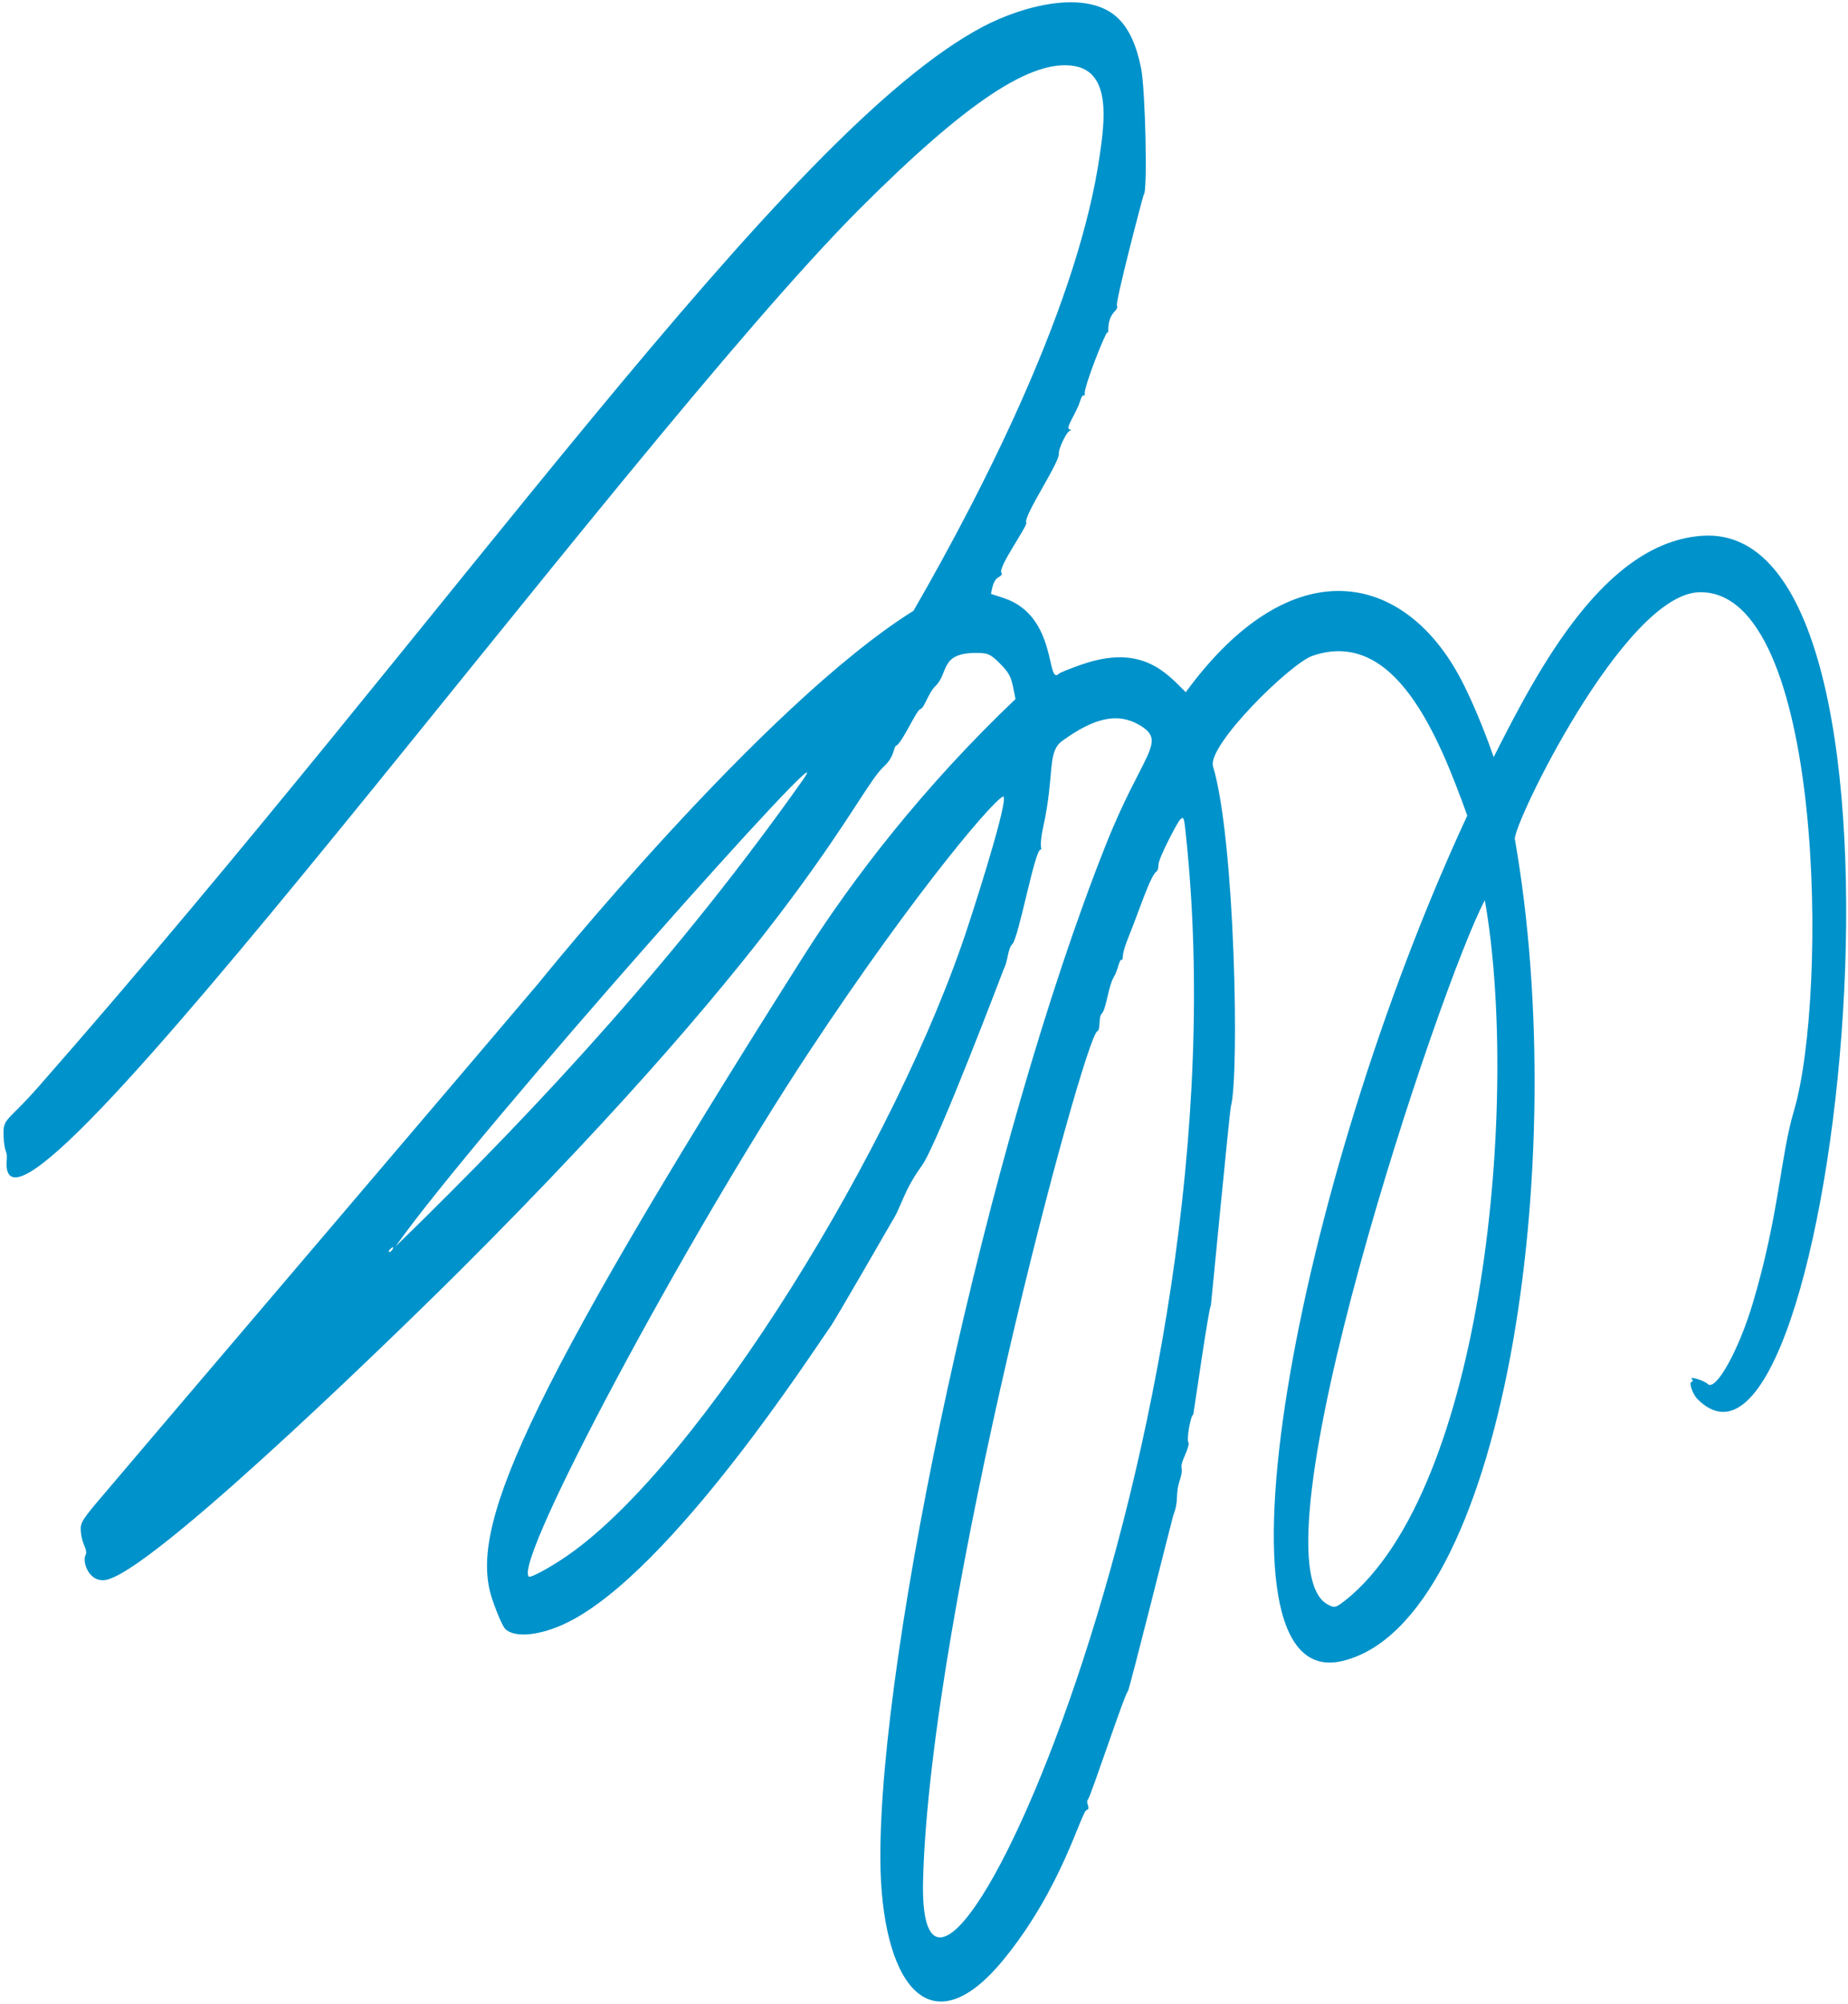 <svg xmlns="http://www.w3.org/2000/svg" width="310" height="336" viewBox="0 0 310 336" fill="none"><path d="M18.323 264.769C27.646 261.794 70.311 219.882 77.239 212.972C135.212 155.109 143.62 132.829 148.254 128.543C150.154 126.79 149.824 125.304 150.338 125.047C151.366 124.533 153.724 119.073 154.385 118.907C155.083 118.742 155.652 116.264 156.973 114.98C159.185 112.841 157.561 109.327 164.15 109.491C165.783 109.528 166.233 109.757 167.756 111.28C169.756 113.28 169.682 113.941 170.352 117.217C155.127 131.689 143.187 147.079 134.789 160.34C86.238 236.984 78.766 256.658 82.536 268.045C83.316 270.404 84.316 272.707 84.756 273.147C86.325 274.716 90.674 274.275 95.134 272.09C112.698 263.518 137.029 225.553 139.222 222.589C140.057 221.46 149.557 204.933 149.621 204.832C151.209 202.4 151.503 199.776 154.641 195.463C157.23 191.902 168.373 162.501 168.391 162.464C169.126 161.069 169.016 159.124 169.805 158.335C170.897 157.243 173.523 142.707 174.524 142.478C174.973 142.377 174.166 142.432 175.001 138.661C176.966 129.741 175.59 126.126 178.196 124.236C183.592 120.307 187.511 119.49 191.052 121.527C195.989 124.371 191.676 126.097 185.48 141.724C165.717 191.452 147.483 276.589 147.68 311.788C147.788 332.086 155.696 344.032 168.342 328.596C178.199 316.574 181.357 303.727 182.302 303.498C183.046 303.323 182.055 302.223 182.477 301.8C182.963 301.314 188.6 284.172 189.215 283.558C189.471 283.301 196.688 254.432 196.816 254.101C197.862 251.367 197.046 250.862 197.927 248.146C198.772 245.54 197.551 246.761 198.781 244.008C199.249 242.971 199.506 242.016 199.359 241.87C198.992 241.503 199.718 237.327 200.167 237.208C200.213 237.199 202.84 218.7 203.115 218.975C203.143 219.002 206.267 186.28 206.487 185.491C207.91 180.288 207.19 140.877 203.485 128.508C202.448 125.049 216.416 111.247 220.197 109.961C233.971 105.252 241.263 123.246 246.134 136.761C217.359 198.712 201.501 284.079 225.139 278.534C252.108 272.208 263.662 195.054 254.117 140.724C253.713 138.43 272.419 99.613 285.054 99.309C305.994 98.811 306.692 166.906 300.918 186.314C298.641 193.967 298.475 203.602 294.041 218.495C291.654 226.497 287.79 233.407 286.45 232.067C285.863 231.48 283.285 230.719 283.789 231.224C284.01 231.444 283.991 231.664 283.771 231.719C283.266 231.838 283.936 233.793 284.762 234.619C307.754 257.611 326.532 87.173 285.606 89.839C269.355 90.896 258.277 111.627 250.567 126.951C248.503 121.052 246.394 116.409 245.082 113.922C235.633 95.92 216.74 91.692 198.908 116.075C195.641 112.809 191.513 107.928 181.437 111.435C179.547 112.095 177.84 112.775 177.675 112.94C175.435 115.179 177.529 103.287 168.353 100.278L166.234 99.59C166.427 98.663 166.61 97.25 167.519 96.782C167.95 96.553 168.17 96.241 168.015 96.085C167.225 95.296 172.438 88.193 172.154 87.633C171.622 86.569 177.844 77.429 177.624 76.034C177.514 75.337 178.928 72.363 179.442 72.253C179.735 72.18 179.717 72.07 179.414 72.005C178.625 71.822 180.525 69.372 181.158 67.325C181.369 66.619 181.663 66.16 181.792 66.288C181.929 66.426 182.003 66.298 181.966 66.004C181.792 64.894 185.528 55.506 185.766 55.726C186.17 56.13 185.409 53.79 187.033 52.166C187.363 51.835 187.519 51.441 187.373 51.294C186.987 50.909 191.798 32.629 191.862 32.62C192.523 32.455 192.149 15.03 191.406 11.387C190.654 7.625 189.416 4.918 187.663 3.166C182.415 -2.082 171.303 1.103 164.998 4.417C131.485 21.965 76.281 102.712 6.496 182.186C1.072 188.362 0.467 187.371 0.604 190.592C0.723 193.409 1.274 192.932 1.136 194.391C-1.244 220.13 104.161 75.034 144.367 34.865C162.262 16.988 173.192 9.765 180.34 11.095C186.377 12.213 185.294 20.38 184.495 25.95C181.014 50.313 165.539 81.091 153.24 102.418C127.811 118.287 90.321 164.897 90.294 164.924C89.945 165.401 17.416 250.5 16.003 252.225C13.662 255.061 13.433 255.492 13.57 256.896C13.781 259.218 14.836 259.851 14.313 260.869C13.79 261.888 14.982 265.852 18.295 264.796L18.323 264.769ZM162.483 154.996C150.549 191.793 117.582 245.312 95.218 260.831C92.392 262.795 88.978 264.649 88.703 264.374C86.106 261.778 114.88 207.938 135.714 176.388C154.179 148.436 168.111 132.449 168.386 133.642C168.863 135.679 162.052 156.326 162.483 154.996ZM198.868 139.401C209.839 240.033 153.657 360.017 154.846 315.21C156.054 269.578 181.796 174.052 184.063 172.941C184.696 172.62 184.173 170.61 184.861 169.904C185.55 169.215 185.954 165.325 186.789 163.939C187.652 162.526 187.643 160.902 188.23 160.902C188.56 160.902 187.808 160.773 189.378 156.947C191.021 152.936 193.004 146.697 194.022 146.118C194.196 146.017 194.334 145.531 194.325 145.026C194.325 143.925 197.501 137.905 197.932 137.474C198.547 136.859 198.611 137.015 198.877 139.41L198.868 139.401ZM225.59 268.412C224.076 269.615 223.828 269.661 222.681 269.028C209.239 261.569 241.708 164.694 249.078 150.956C254.882 183.741 249.175 249.727 225.599 268.422L225.59 268.412ZM134.646 130.83C114.455 159.406 91.448 184.652 66.348 209.018C79.903 189.811 142.915 119.129 134.646 130.83ZM65.54 209.385C65.907 209.055 66.045 209.046 65.907 209.385C65.586 210.128 64.733 210.138 65.54 209.385Z" fill="#0092CA"></path></svg>